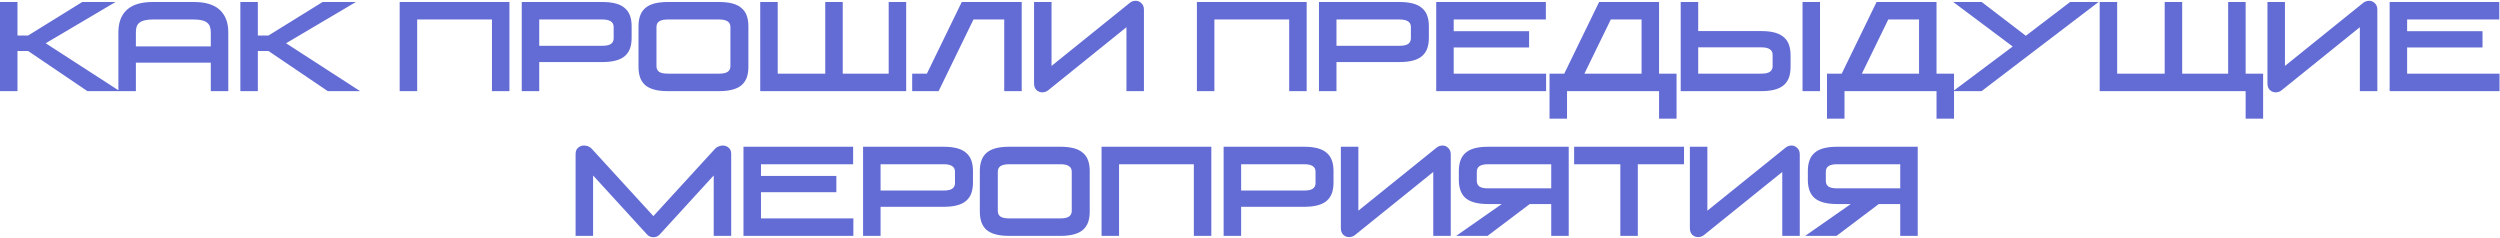 <?xml version="1.0" encoding="UTF-8"?> <svg xmlns="http://www.w3.org/2000/svg" width="1399" height="133" viewBox="0 0 1399 133" fill="none"><path d="M-0.008 51V1.117H9.779V19.883H15.719L46.027 1.117H64.657L25.574 24.203L67.019 51H48.929L15.719 28.523H9.779V51H-0.008ZM66.254 51V18.06C66.254 12.615 67.829 8.43 70.98 5.505C74.174 2.58 79.012 1.117 85.492 1.117H108.51C114.99 1.117 119.805 2.58 122.955 5.505C126.15 8.43 127.747 12.615 127.747 18.06V51H117.96V35.07H76.042V51H66.254ZM76.042 25.957H117.96V18.06C117.96 16.845 117.802 15.81 117.487 14.955C117.217 14.055 116.7 13.312 115.935 12.727C115.215 12.098 114.247 11.648 113.032 11.377C111.817 11.062 110.287 10.905 108.442 10.905H85.559C83.715 10.905 82.184 11.062 80.969 11.377C79.754 11.648 78.764 12.098 77.999 12.727C77.279 13.312 76.762 14.055 76.447 14.955C76.177 15.81 76.042 16.845 76.042 18.06V25.957ZM134.501 51V1.117H144.289V19.883H150.229L180.536 1.117H199.166L160.084 24.203L201.529 51H183.439L150.229 28.523H144.289V51H134.501ZM223.659 51V1.117H285.084V51H275.297V10.905H233.447V51H223.659ZM291.969 51V1.117H336.991C340.006 1.117 342.571 1.41 344.686 1.995C346.801 2.58 348.489 3.458 349.749 4.628C351.054 5.753 351.999 7.17 352.584 8.88C353.169 10.545 353.461 12.48 353.461 14.685V21.165C353.461 23.37 353.169 25.328 352.584 27.038C351.999 28.703 351.054 30.12 349.749 31.29C348.489 32.415 346.801 33.27 344.686 33.855C342.571 34.44 340.006 34.733 336.991 34.733H301.756V51H291.969ZM301.756 25.62H337.059C339.264 25.62 340.861 25.282 341.851 24.608C342.886 23.887 343.404 22.83 343.404 21.435V15.09C343.404 13.695 342.886 12.66 341.851 11.985C340.861 11.265 339.264 10.905 337.059 10.905H301.756V25.62ZM373.776 51C370.716 51 368.128 50.708 366.013 50.123C363.943 49.538 362.256 48.682 360.951 47.557C359.691 46.388 358.768 44.97 358.183 43.305C357.598 41.595 357.306 39.638 357.306 37.432V14.685C357.306 12.48 357.598 10.545 358.183 8.88C358.768 7.17 359.691 5.753 360.951 4.628C362.256 3.458 363.943 2.58 366.013 1.995C368.128 1.41 370.716 1.117 373.776 1.117H402.328C405.343 1.117 407.908 1.41 410.023 1.995C412.138 2.58 413.826 3.458 415.086 4.628C416.391 5.753 417.336 7.17 417.921 8.88C418.506 10.545 418.798 12.48 418.798 14.685V37.432C418.798 39.638 418.506 41.595 417.921 43.305C417.336 44.97 416.391 46.388 415.086 47.557C413.826 48.682 412.138 49.538 410.023 50.123C407.908 50.708 405.343 51 402.328 51H373.776ZM367.363 37.028C367.363 38.422 367.858 39.48 368.848 40.2C369.883 40.875 371.503 41.212 373.708 41.212H402.396C404.601 41.212 406.198 40.875 407.188 40.2C408.223 39.48 408.741 38.422 408.741 37.028V15.09C408.741 13.695 408.223 12.66 407.188 11.985C406.198 11.265 404.601 10.905 402.396 10.905H373.708C371.503 10.905 369.883 11.265 368.848 11.985C367.858 12.66 367.363 13.695 367.363 15.09V37.028ZM425.424 51V1.117H435.211V41.212H461.806V1.117H471.594V41.212H497.311V1.117H507.099V51H425.424ZM510.46 51V41.212H518.695L538.202 1.117H571.75V51H561.962V10.905H544.75L525.242 51H510.46ZM586.551 50.528C586.056 50.932 585.516 51.225 584.931 51.405C584.346 51.585 583.784 51.675 583.244 51.675C582.029 51.675 580.949 51.248 580.004 50.392C579.104 49.492 578.654 48.255 578.654 46.68V1.117H588.441V36.892L632.249 1.59C632.744 1.185 633.284 0.892 633.869 0.712C634.454 0.532 635.016 0.442 635.556 0.442C636.771 0.442 637.829 0.892 638.729 1.792C639.674 2.647 640.146 3.862 640.146 5.438V51H630.359V15.225L586.551 50.528ZM669.789 51V1.117H731.214V51H721.427V10.905H679.577V51H669.789ZM738.099 51V1.117H783.121C786.136 1.117 788.701 1.41 790.816 1.995C792.931 2.58 794.619 3.458 795.879 4.628C797.184 5.753 798.129 7.17 798.714 8.88C799.299 10.545 799.591 12.48 799.591 14.685V21.165C799.591 23.37 799.299 25.328 798.714 27.038C798.129 28.703 797.184 30.12 795.879 31.29C794.619 32.415 792.931 33.27 790.816 33.855C788.701 34.44 786.136 34.733 783.121 34.733H747.886V51H738.099ZM747.886 25.62H783.189C785.394 25.62 786.991 25.282 787.981 24.608C789.016 23.887 789.534 22.83 789.534 21.435V15.09C789.534 13.695 789.016 12.66 787.981 11.985C786.991 11.265 785.394 10.905 783.189 10.905H747.886V25.62ZM803.706 51V1.117H865.063V10.905H813.493V17.453H855.681V26.565H813.493V41.212H865.198V51H803.706ZM867.121 66.39V41.212H875.356L894.863 1.117H928.411V41.212H938.198V66.39H928.411V51H876.908V66.39H867.121ZM886.628 41.212H918.623V10.905H901.411L886.628 41.212ZM950.31 41.212H985.612C987.817 41.212 989.415 40.875 990.405 40.2C991.44 39.48 991.957 38.422 991.957 37.028V30.683C991.957 29.288 991.44 28.253 990.405 27.578C989.415 26.858 987.817 26.497 985.612 26.497H950.31V41.212ZM940.522 51V1.117H950.31V17.385H985.545C988.56 17.385 991.125 17.677 993.24 18.262C995.355 18.848 997.042 19.725 998.302 20.895C999.607 22.02 1000.55 23.438 1001.14 25.148C1001.72 26.812 1002.01 28.747 1002.01 30.953V37.432C1002.01 39.638 1001.72 41.595 1001.14 43.305C1000.55 44.97 999.607 46.388 998.302 47.557C997.042 48.682 995.355 49.538 993.24 50.123C991.125 50.708 988.56 51 985.545 51H940.522ZM1008.7 51V1.117H1018.48V51H1008.7ZM1022.39 66.39V41.212H1030.63L1050.14 1.117H1083.68V41.212H1093.47V66.39H1083.68V51H1032.18V66.39H1022.39ZM1041.9 41.212H1073.9V10.905H1056.68L1041.9 41.212ZM1092.96 51L1126.31 26.025L1093.03 1.117H1108.96L1133.66 20.017L1158.44 1.117H1174.37L1108.89 51H1092.96ZM1174.98 51V1.117H1184.77V41.212H1211.36V1.117H1221.15V41.212H1246.87V1.117H1256.66V41.212H1266.44V66.39H1256.66V51H1174.98ZM1276.77 50.528C1276.27 50.932 1275.73 51.225 1275.15 51.405C1274.56 51.585 1274 51.675 1273.46 51.675C1272.24 51.675 1271.16 51.248 1270.22 50.392C1269.32 49.492 1268.87 48.255 1268.87 46.68V1.117H1278.66V36.892L1322.46 1.59C1322.96 1.185 1323.5 0.892 1324.08 0.712C1324.67 0.532 1325.23 0.442 1325.77 0.442C1326.99 0.442 1328.04 0.892 1328.94 1.792C1329.89 2.647 1330.36 3.862 1330.36 5.438V51H1320.57V15.225L1276.77 50.528ZM1337.24 51V1.117H1398.6V10.905H1347.03V17.453H1389.22V26.565H1347.03V41.212H1398.74V51H1337.24ZM322.102 132V86.168C322.102 84.593 322.575 83.422 323.52 82.657C324.465 81.847 325.545 81.442 326.76 81.442C327.525 81.442 328.29 81.578 329.055 81.847C329.82 82.118 330.517 82.59 331.147 83.265L365.64 120.93L400.132 83.265C400.717 82.635 401.392 82.185 402.157 81.915C402.967 81.6 403.755 81.442 404.52 81.442C405.735 81.442 406.815 81.847 407.76 82.657C408.705 83.422 409.177 84.593 409.177 86.168V132H399.39V98.183L369.15 131.257C368.205 132.248 367.035 132.743 365.64 132.743C364.245 132.743 363.075 132.248 362.13 131.257L331.89 98.183V132H322.102ZM416.054 132V82.118H477.412V91.905H425.842V98.453H468.029V107.565H425.842V122.212H477.547V132H416.054ZM482.979 132V82.118H528.002C531.017 82.118 533.582 82.41 535.697 82.995C537.812 83.58 539.499 84.457 540.759 85.627C542.064 86.752 543.009 88.17 543.594 89.88C544.179 91.545 544.472 93.48 544.472 95.685V102.165C544.472 104.37 544.179 106.327 543.594 108.037C543.009 109.702 542.064 111.12 540.759 112.29C539.499 113.415 537.812 114.27 535.697 114.855C533.582 115.44 531.017 115.732 528.002 115.732H492.767V132H482.979ZM492.767 106.62H528.069C530.274 106.62 531.872 106.282 532.862 105.607C533.897 104.887 534.414 103.83 534.414 102.435V96.09C534.414 94.695 533.897 93.66 532.862 92.985C531.872 92.265 530.274 91.905 528.069 91.905H492.767V106.62ZM564.786 132C561.726 132 559.139 131.707 557.024 131.122C554.954 130.537 553.266 129.682 551.961 128.557C550.701 127.387 549.779 125.97 549.194 124.305C548.609 122.595 548.316 120.637 548.316 118.432V95.685C548.316 93.48 548.609 91.545 549.194 89.88C549.779 88.17 550.701 86.752 551.961 85.627C553.266 84.457 554.954 83.58 557.024 82.995C559.139 82.41 561.726 82.118 564.786 82.118H593.339C596.354 82.118 598.919 82.41 601.034 82.995C603.149 83.58 604.836 84.457 606.096 85.627C607.401 86.752 608.346 88.17 608.931 89.88C609.516 91.545 609.809 93.48 609.809 95.685V118.432C609.809 120.637 609.516 122.595 608.931 124.305C608.346 125.97 607.401 127.387 606.096 128.557C604.836 129.682 603.149 130.537 601.034 131.122C598.919 131.707 596.354 132 593.339 132H564.786ZM558.374 118.027C558.374 119.422 558.869 120.48 559.859 121.2C560.894 121.875 562.514 122.212 564.719 122.212H593.406C595.611 122.212 597.209 121.875 598.199 121.2C599.234 120.48 599.751 119.422 599.751 118.027V96.09C599.751 94.695 599.234 93.66 598.199 92.985C597.209 92.265 595.611 91.905 593.406 91.905H564.719C562.514 91.905 560.894 92.265 559.859 92.985C558.869 93.66 558.374 94.695 558.374 96.09V118.027ZM616.434 132V82.118H677.859V132H668.072V91.905H626.222V132H616.434ZM684.744 132V82.118H729.766C732.781 82.118 735.346 82.41 737.461 82.995C739.576 83.58 741.264 84.457 742.524 85.627C743.829 86.752 744.774 88.17 745.359 89.88C745.944 91.545 746.236 93.48 746.236 95.685V102.165C746.236 104.37 745.944 106.327 745.359 108.037C744.774 109.702 743.829 111.12 742.524 112.29C741.264 113.415 739.576 114.27 737.461 114.855C735.346 115.44 732.781 115.732 729.766 115.732H694.531V132H684.744ZM694.531 106.62H729.834C732.039 106.62 733.636 106.282 734.626 105.607C735.661 104.887 736.179 103.83 736.179 102.435V96.09C736.179 94.695 735.661 93.66 734.626 92.985C733.636 92.265 732.039 91.905 729.834 91.905H694.531V106.62ZM758.248 131.527C757.753 131.932 757.213 132.225 756.628 132.405C756.043 132.585 755.48 132.675 754.94 132.675C753.725 132.675 752.645 132.248 751.7 131.392C750.8 130.492 750.35 129.255 750.35 127.68V82.118H760.138V117.892L803.945 82.59C804.44 82.185 804.98 81.892 805.565 81.713C806.15 81.532 806.713 81.442 807.253 81.442C808.468 81.442 809.525 81.892 810.425 82.793C811.37 83.647 811.843 84.862 811.843 86.438V132H802.055V96.225L758.248 131.527ZM814.878 132L840.393 114.18H832.833C829.773 114.18 827.186 113.887 825.071 113.302C823.001 112.717 821.313 111.862 820.008 110.737C818.748 109.567 817.826 108.15 817.241 106.485C816.656 104.775 816.363 102.817 816.363 100.612V95.685C816.363 93.48 816.656 91.545 817.241 89.88C817.826 88.17 818.748 86.752 820.008 85.627C821.313 84.457 823.001 83.58 825.071 82.995C827.186 82.41 829.773 82.118 832.833 82.118H877.856V132H868.068V114.18H856.053L832.428 132H814.878ZM826.421 101.22C826.421 102.615 826.916 103.672 827.906 104.392C828.941 105.067 830.561 105.405 832.766 105.405H868.068V91.905H832.766C830.561 91.905 828.941 92.265 827.906 92.985C826.916 93.66 826.421 94.695 826.421 96.09V101.22ZM906.733 132V91.905H880.881V82.118H942.373V91.905H916.521V132H906.733ZM953.552 131.527C953.057 131.932 952.517 132.225 951.932 132.405C951.347 132.585 950.785 132.675 950.245 132.675C949.03 132.675 947.95 132.248 947.005 131.392C946.105 130.492 945.655 129.255 945.655 127.68V82.118H955.442V117.892L999.25 82.59C999.745 82.185 1000.28 81.892 1000.87 81.713C1001.45 81.532 1002.02 81.442 1002.56 81.442C1003.77 81.442 1004.83 81.892 1005.73 82.793C1006.67 83.647 1007.15 84.862 1007.15 86.438V132H997.36V96.225L953.552 131.527ZM1010.18 132L1035.7 114.18H1028.14C1025.08 114.18 1022.49 113.887 1020.38 113.302C1018.31 112.717 1016.62 111.862 1015.31 110.737C1014.05 109.567 1013.13 108.15 1012.55 106.485C1011.96 104.775 1011.67 102.817 1011.67 100.612V95.685C1011.67 93.48 1011.96 91.545 1012.55 89.88C1013.13 88.17 1014.05 86.752 1015.31 85.627C1016.62 84.457 1018.31 83.58 1020.38 82.995C1022.49 82.41 1025.08 82.118 1028.14 82.118H1073.16V132H1063.37V114.18H1051.36L1027.73 132H1010.18ZM1021.73 101.22C1021.73 102.615 1022.22 103.672 1023.21 104.392C1024.25 105.067 1025.87 105.405 1028.07 105.405H1063.37V91.905H1028.07C1025.87 91.905 1024.25 92.265 1023.21 92.985C1022.22 93.66 1021.73 94.695 1021.73 96.09V101.22Z" fill="#636CD5"></path></svg> 